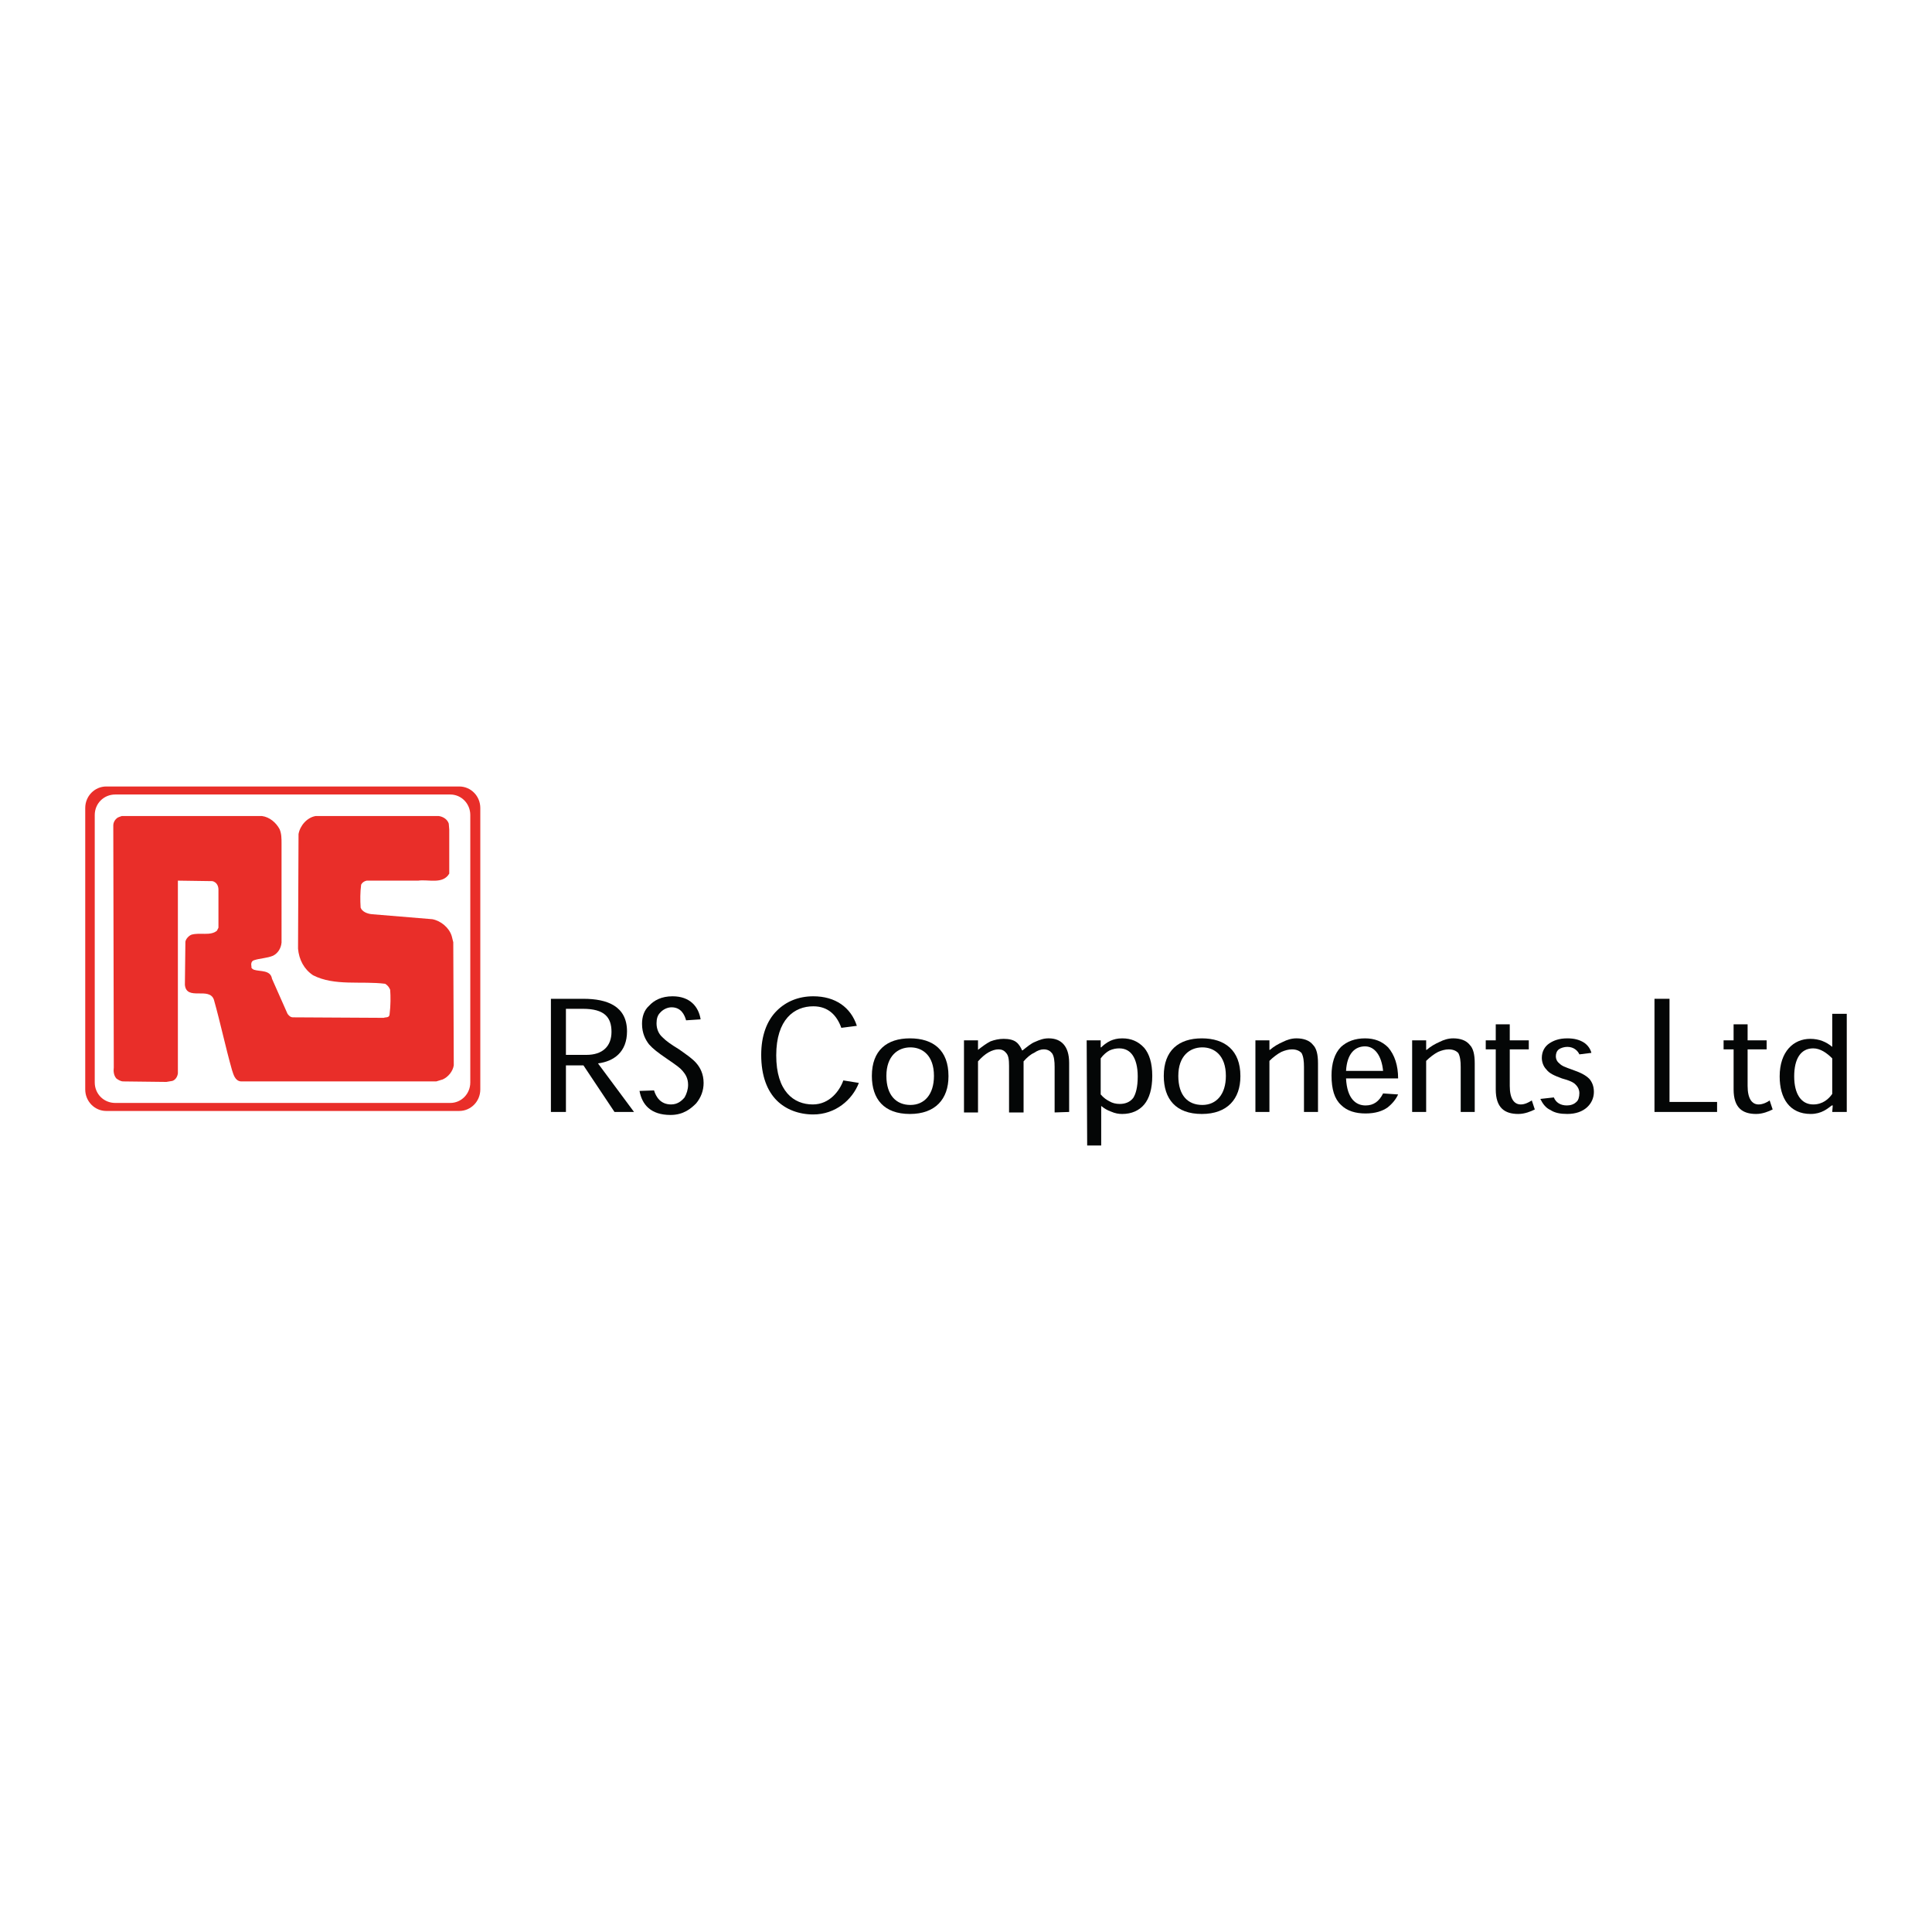 <?xml version="1.0" encoding="utf-8"?>
<!-- Generator: Adobe Illustrator 13.0.0, SVG Export Plug-In . SVG Version: 6.00 Build 14948)  -->
<!DOCTYPE svg PUBLIC "-//W3C//DTD SVG 1.0//EN" "http://www.w3.org/TR/2001/REC-SVG-20010904/DTD/svg10.dtd">
<svg version="1.0" id="Layer_1" xmlns="http://www.w3.org/2000/svg" xmlns:xlink="http://www.w3.org/1999/xlink" x="0px" y="0px"
	 width="192.756px" height="192.756px" viewBox="0 0 192.756 192.756" enable-background="new 0 0 192.756 192.756"
	 xml:space="preserve">
<g>
	<polygon fill-rule="evenodd" clip-rule="evenodd" fill="#FFFFFF" points="0,0 192.756,0 192.756,192.756 0,192.756 0,0 	"/>
	<path fill-rule="evenodd" clip-rule="evenodd" fill="#FFFFFF" d="M28.187,110.841H10.602c-1.149,0-2.098-0.949-2.098-2.148V80.616
		c0-1.199,0.949-2.148,2.098-2.148h35.22c1.149,0,2.098,0.949,2.098,2.148v28.076c0,1.199-0.949,2.148-2.098,2.148H28.187
		L28.187,110.841z"/>
	<path fill-rule="evenodd" clip-rule="evenodd" fill="#E92E29" d="M28.187,110.841H10.602c-1.149,0-2.098-0.949-2.098-2.148V80.616
		c0-1.199,0.949-2.148,2.098-2.148h35.22c1.149,0,2.098,0.949,2.098,2.148v28.076c0,1.199-0.949,2.148-2.098,2.148H28.187
		L28.187,110.841z"/>
	<path fill-rule="evenodd" clip-rule="evenodd" fill="#FFFFFF" d="M28.187,110.041H11.501c-1.149,0-2.048-0.899-2.048-2.048V81.316
		c0-1.149,0.899-2.048,2.048-2.048h33.421c1.099,0,1.999,0.899,1.999,2.048v26.677c0,1.148-0.899,2.048-1.999,2.048H28.187
		L28.187,110.041z"/>
	<path fill-rule="evenodd" clip-rule="evenodd" fill="#E92E29" d="M28.087,94.055c-0.05,0.55-0.35,1.049-0.849,1.299
		c-0.6,0.25-1.299,0.25-1.898,0.45c-0.3,0.1-0.3,0.4-0.25,0.649c-0.05,0.15,0.149,0.25,0.25,0.3c0.649,0.2,1.649,0,1.798,0.899
		l1.549,3.497c0.15,0.2,0.3,0.35,0.549,0.35l9.042,0.051c0.25-0.101,0.6,0.05,0.6-0.45c0.1-0.749,0.1-1.698,0.05-2.348
		c-0.1-0.25-0.25-0.45-0.5-0.6c-2.398-0.3-5.046,0.25-7.194-0.85c-0.899-0.599-1.399-1.548-1.499-2.647l0.05-11.44
		c0.149-0.85,0.849-1.648,1.698-1.798h12.29c0.4,0.05,0.849,0.299,0.999,0.749l0.05,0.6v3.047v1.349
		c-0.649,1.099-2.099,0.55-3.098,0.7H36.58c-0.25,0.05-0.45,0.2-0.549,0.399c-0.1,0.799-0.1,1.499-0.05,2.298
		c0.15,0.4,0.649,0.6,1.099,0.649l6.045,0.5c0.849,0.15,1.699,0.849,1.948,1.698l0.15,0.6l0.05,12.289
		c-0.1,0.6-0.549,1.149-1.099,1.399l-0.649,0.199h-0.3H24.041c-0.6-0.05-0.75-0.699-0.899-1.148
		c-0.649-2.298-1.149-4.696-1.798-6.994c-0.449-1.349-2.748,0.15-2.897-1.499l0.05-4.296c0.05-0.3,0.35-0.6,0.6-0.7
		c0.849-0.25,1.898,0.15,2.548-0.399l0.15-0.3v-3.797c0-0.399-0.2-0.75-0.6-0.849l-3.447-0.05v19.233
		c-0.05,0.35-0.25,0.649-0.55,0.749l-0.6,0.101l-4.296-0.051c-0.25,0-0.5-0.149-0.699-0.3c-0.25-0.299-0.3-0.699-0.25-1.099
		l-0.05-24.129c0-0.299,0.15-0.599,0.45-0.799c0.1-0.05,0.25-0.1,0.4-0.15h3.147h10.841c0.75,0.1,1.399,0.649,1.749,1.299
		c0.2,0.449,0.2,0.949,0.2,1.449V94.055L28.087,94.055z"/>
	<path fill-rule="evenodd" clip-rule="evenodd" fill="#040606" d="M59.66,106.095c1.599-0.2,2.897-1.149,2.897-3.197
		c0-2.498-1.948-3.247-4.346-3.247h-3.247v11.29h1.499v-4.646h1.749l3.097,4.646h1.948L59.66,106.095L59.66,106.095z
		 M56.462,105.245v-4.596h1.699c2.148,0,2.848,0.849,2.848,2.298c0,1.448-0.899,2.298-2.498,2.298H56.462L56.462,105.245z"/>
	<path fill-rule="evenodd" clip-rule="evenodd" fill="#040606" d="M69.901,101.698c-0.2-1.249-1.049-2.298-2.798-2.298
		c-1.099,0-1.848,0.399-2.348,0.949c-0.5,0.449-0.7,1.099-0.7,1.798c0,0.949,0.35,1.599,0.7,2.049
		c0.399,0.449,0.849,0.799,1.798,1.448s1.299,0.899,1.549,1.199c0.3,0.35,0.549,0.749,0.549,1.398c0,0.45-0.15,0.899-0.35,1.249
		c-0.3,0.351-0.699,0.7-1.349,0.7c-1.049,0-1.499-0.75-1.699-1.399l-1.449,0.05c0.25,1.35,1.099,2.398,3.097,2.398
		c1.299,0,2.048-0.649,2.548-1.149c0.5-0.6,0.75-1.299,0.75-2.048c0-0.899-0.35-1.549-0.75-1.998c-0.35-0.4-0.849-0.75-1.699-1.35
		c-0.899-0.549-1.299-0.849-1.648-1.198c-0.399-0.35-0.599-0.85-0.599-1.399c0-0.449,0.1-0.799,0.35-1.049
		c0.25-0.3,0.699-0.55,1.149-0.55c0.949,0,1.299,0.75,1.449,1.299L69.901,101.698L69.901,101.698z"/>
	<path fill-rule="evenodd" clip-rule="evenodd" fill="#040606" d="M84.139,107.793c-0.35,0.999-1.349,2.398-3.047,2.398
		c-1.898,0-3.647-1.3-3.647-4.896s1.798-4.896,3.697-4.896c1.499,0,2.348,0.899,2.797,2.148l1.549-0.2
		c-0.599-1.849-2.148-2.947-4.346-2.947c-1.449,0-2.698,0.5-3.647,1.448c-0.999,1-1.549,2.498-1.549,4.396
		c0,2.099,0.6,3.597,1.549,4.546c0.899,0.899,2.198,1.399,3.647,1.399c2.198,0,3.896-1.449,4.546-3.147L84.139,107.793
		L84.139,107.793z"/>
	<path fill-rule="evenodd" clip-rule="evenodd" fill="#040606" d="M94.629,107.344c0-2.548-1.499-3.747-3.847-3.747
		c-2.298,0-3.796,1.199-3.796,3.747c0,2.298,1.199,3.797,3.796,3.797c2.548,0,3.847-1.499,3.847-3.747V107.344L94.629,107.344z
		 M90.833,110.241c-1.399,0-2.398-0.949-2.398-2.897c0-1.998,1.149-2.848,2.398-2.848c1.199,0,2.348,0.799,2.348,2.848
		C93.181,109.191,92.231,110.241,90.833,110.241L90.833,110.241L90.833,110.241z"/>
	<path fill-rule="evenodd" clip-rule="evenodd" fill="#040606" d="M106.669,110.94v-4.896c0-0.85-0.199-1.449-0.55-1.849
		c-0.35-0.399-0.849-0.6-1.498-0.6c-0.5,0-0.899,0.149-1.349,0.35c-0.4,0.15-0.8,0.5-1.249,0.85h-0.051
		c-0.1-0.25-0.299-0.6-0.549-0.8c-0.3-0.25-0.75-0.35-1.299-0.35c-0.45,0-0.899,0.1-1.299,0.25c-0.4,0.2-0.8,0.499-1.249,0.85l0,0
		v-0.949h-1.399v7.193h1.399v-5.096c0.35-0.399,0.699-0.699,1.049-0.899c0.35-0.199,0.699-0.3,0.999-0.3s0.55,0.101,0.75,0.35
		c0.249,0.25,0.299,0.7,0.299,1.299v4.646h1.449v-5.096c0.35-0.399,0.699-0.699,1.049-0.85c0.35-0.249,0.699-0.35,0.949-0.35
		c0.4,0,0.649,0.15,0.85,0.4c0.2,0.3,0.25,0.799,0.25,1.349v4.546L106.669,110.94L106.669,110.94z"/>
	<path fill-rule="evenodd" clip-rule="evenodd" fill="#040606" d="M108.468,114.287h1.398v-3.946l0,0
		c0.3,0.25,0.649,0.449,0.949,0.55c0.449,0.199,0.8,0.25,1.149,0.25c0.948,0,1.698-0.351,2.197-0.949c0.5-0.6,0.8-1.549,0.8-2.848
		s-0.3-2.198-0.8-2.798c-0.6-0.649-1.299-0.949-2.197-0.949c-0.5,0-0.85,0.1-1.199,0.25c-0.399,0.199-0.699,0.449-0.899,0.649h-0.05
		v-0.699h-1.398L108.468,114.287L108.468,114.287z M109.816,105.595c0.25-0.35,0.6-0.649,0.899-0.799c0.35-0.15,0.649-0.2,0.949-0.2
		c0.599,0,1.049,0.25,1.349,0.699c0.3,0.45,0.499,1.149,0.499,2.099c0,1.099-0.199,1.748-0.449,2.147c-0.35,0.45-0.85,0.6-1.349,0.6
		c-0.399,0-0.75-0.1-0.999-0.249c-0.3-0.15-0.6-0.351-0.899-0.7V105.595L109.816,105.595z"/>
	<path fill-rule="evenodd" clip-rule="evenodd" fill="#040606" d="M123.754,107.344c0-2.548-1.549-3.747-3.847-3.747
		s-3.797,1.199-3.797,3.747c0,2.298,1.199,3.797,3.797,3.797c2.548,0,3.847-1.499,3.847-3.747V107.344L123.754,107.344z
		 M119.958,110.241c-1.449,0-2.398-0.949-2.398-2.897c0-1.998,1.149-2.848,2.398-2.848c1.198,0,2.348,0.799,2.348,2.848
		C122.306,109.191,121.356,110.241,119.958,110.241L119.958,110.241L119.958,110.241z"/>
	<path fill-rule="evenodd" clip-rule="evenodd" fill="#040606" d="M131.497,110.94v-4.846c0-0.899-0.149-1.499-0.499-1.849
		c-0.35-0.449-0.949-0.649-1.648-0.649c-0.5,0-0.949,0.149-1.349,0.35c-0.45,0.2-0.899,0.449-1.299,0.8h-0.051v-0.949h-1.398v7.144
		h1.398v-5.096c0.351-0.35,0.8-0.699,1.199-0.899c0.35-0.149,0.699-0.25,1.049-0.25c0.45,0,0.75,0.15,0.949,0.35
		c0.2,0.351,0.25,0.85,0.25,1.399v4.496H131.497L131.497,110.94z"/>
	<path fill-rule="evenodd" clip-rule="evenodd" fill="#040606" d="M139.49,107.593c0-1.299-0.35-2.348-0.999-3.097
		c-0.599-0.6-1.349-0.899-2.298-0.899c-0.999,0-1.798,0.3-2.397,0.85c-0.649,0.649-0.949,1.648-0.949,2.848
		c0,1.398,0.3,2.348,0.949,2.947c0.6,0.6,1.448,0.849,2.447,0.849s1.699-0.249,2.198-0.599c0.5-0.4,0.85-0.85,1.049-1.3l-1.498-0.1
		c-0.4,0.8-0.949,1.199-1.749,1.199c-0.949,0-1.848-0.649-1.948-2.698H139.49L139.49,107.593z M134.295,106.844
		c0.101-1.748,0.899-2.448,1.898-2.448c0.949,0,1.648,0.899,1.799,2.448H134.295L134.295,106.844z"/>
	<path fill-rule="evenodd" clip-rule="evenodd" fill="#040606" d="M147.134,110.94v-4.846c0-0.899-0.149-1.499-0.499-1.849
		c-0.35-0.449-0.949-0.649-1.648-0.649c-0.5,0-0.949,0.149-1.35,0.35c-0.449,0.2-0.899,0.449-1.299,0.8h-0.05v-0.949h-1.398v7.144
		h1.398v-5.096c0.35-0.35,0.8-0.699,1.199-0.899c0.35-0.149,0.699-0.25,1.049-0.25c0.45,0,0.75,0.15,0.949,0.35
		c0.2,0.351,0.25,0.85,0.25,1.399v4.496H147.134L147.134,110.94z"/>
	<path fill-rule="evenodd" clip-rule="evenodd" fill="#040606" d="M149.232,103.797h-0.999v0.898h0.999v3.997
		c0,1.849,0.898,2.448,2.248,2.448c0.649,0,1.249-0.25,1.648-0.45l-0.3-0.899c-0.25,0.15-0.649,0.4-1.099,0.4
		c-0.649,0-1.1-0.55-1.1-1.849v-3.647h1.898v-0.898h-1.898v-1.599h-1.398V103.797L149.232,103.797z"/>
	<path fill-rule="evenodd" clip-rule="evenodd" fill="#040606" d="M158.773,105.045c-0.1-0.399-0.349-0.749-0.699-0.999
		c-0.449-0.3-0.999-0.449-1.698-0.449c-0.799,0-1.349,0.2-1.798,0.5c-0.45,0.299-0.75,0.799-0.75,1.448
		c0,0.399,0.15,0.85,0.449,1.149c0.301,0.399,0.75,0.6,1.549,0.898c0.75,0.2,1.199,0.4,1.399,0.649c0.249,0.25,0.35,0.55,0.35,0.8
		c0,0.399-0.101,0.749-0.3,0.899c-0.25,0.25-0.6,0.35-0.949,0.35c-0.649,0-1.099-0.3-1.299-0.8l-1.349,0.15
		c0.249,0.499,0.549,0.899,0.999,1.099c0.449,0.3,0.999,0.4,1.698,0.4c0.85,0,1.499-0.25,1.948-0.649
		c0.449-0.4,0.699-0.95,0.699-1.549c0-0.6-0.199-0.999-0.449-1.3c-0.35-0.349-0.799-0.599-1.648-0.898s-1.1-0.4-1.349-0.649
		c-0.25-0.2-0.35-0.45-0.35-0.699c0-0.3,0.1-0.55,0.299-0.7c0.2-0.149,0.55-0.249,0.85-0.249c0.649,0,1.049,0.399,1.199,0.749
		L158.773,105.045L158.773,105.045z"/>
	<polygon fill-rule="evenodd" clip-rule="evenodd" fill="#040606" points="171.313,109.941 166.567,109.941 166.567,99.65 
		165.068,99.65 165.068,110.94 171.313,110.94 171.313,109.941 	"/>
	<path fill-rule="evenodd" clip-rule="evenodd" fill="#040606" d="M172.962,103.797h-0.999v0.898h0.999v3.997
		c0,1.849,0.899,2.448,2.248,2.448c0.649,0,1.249-0.25,1.648-0.45l-0.3-0.899c-0.199,0.15-0.649,0.4-1.1,0.4
		c-0.648,0-1.099-0.55-1.099-1.849v-3.647h1.898v-0.898h-1.898v-1.599h-1.398V103.797L172.962,103.797z"/>
	<path fill-rule="evenodd" clip-rule="evenodd" fill="#040606" d="M182.854,110.291l-0.051,0.649h1.449v-9.792h-1.449v3.298l0,0
		c-0.599-0.5-1.299-0.8-2.197-0.8c-1.648,0-3.048,1.249-3.048,3.747c0,2.198,0.999,3.747,3.098,3.747c1.099,0,1.698-0.55,2.098-0.85
		H182.854L182.854,110.291z M180.904,110.191c-1.198,0-1.897-1.05-1.897-2.798c0-1.749,0.649-2.798,1.897-2.798
		c0.7,0,1.35,0.449,1.898,0.999v3.547C182.454,109.642,181.854,110.191,180.904,110.191L180.904,110.191L180.904,110.191z"/>
</g>
</svg>
